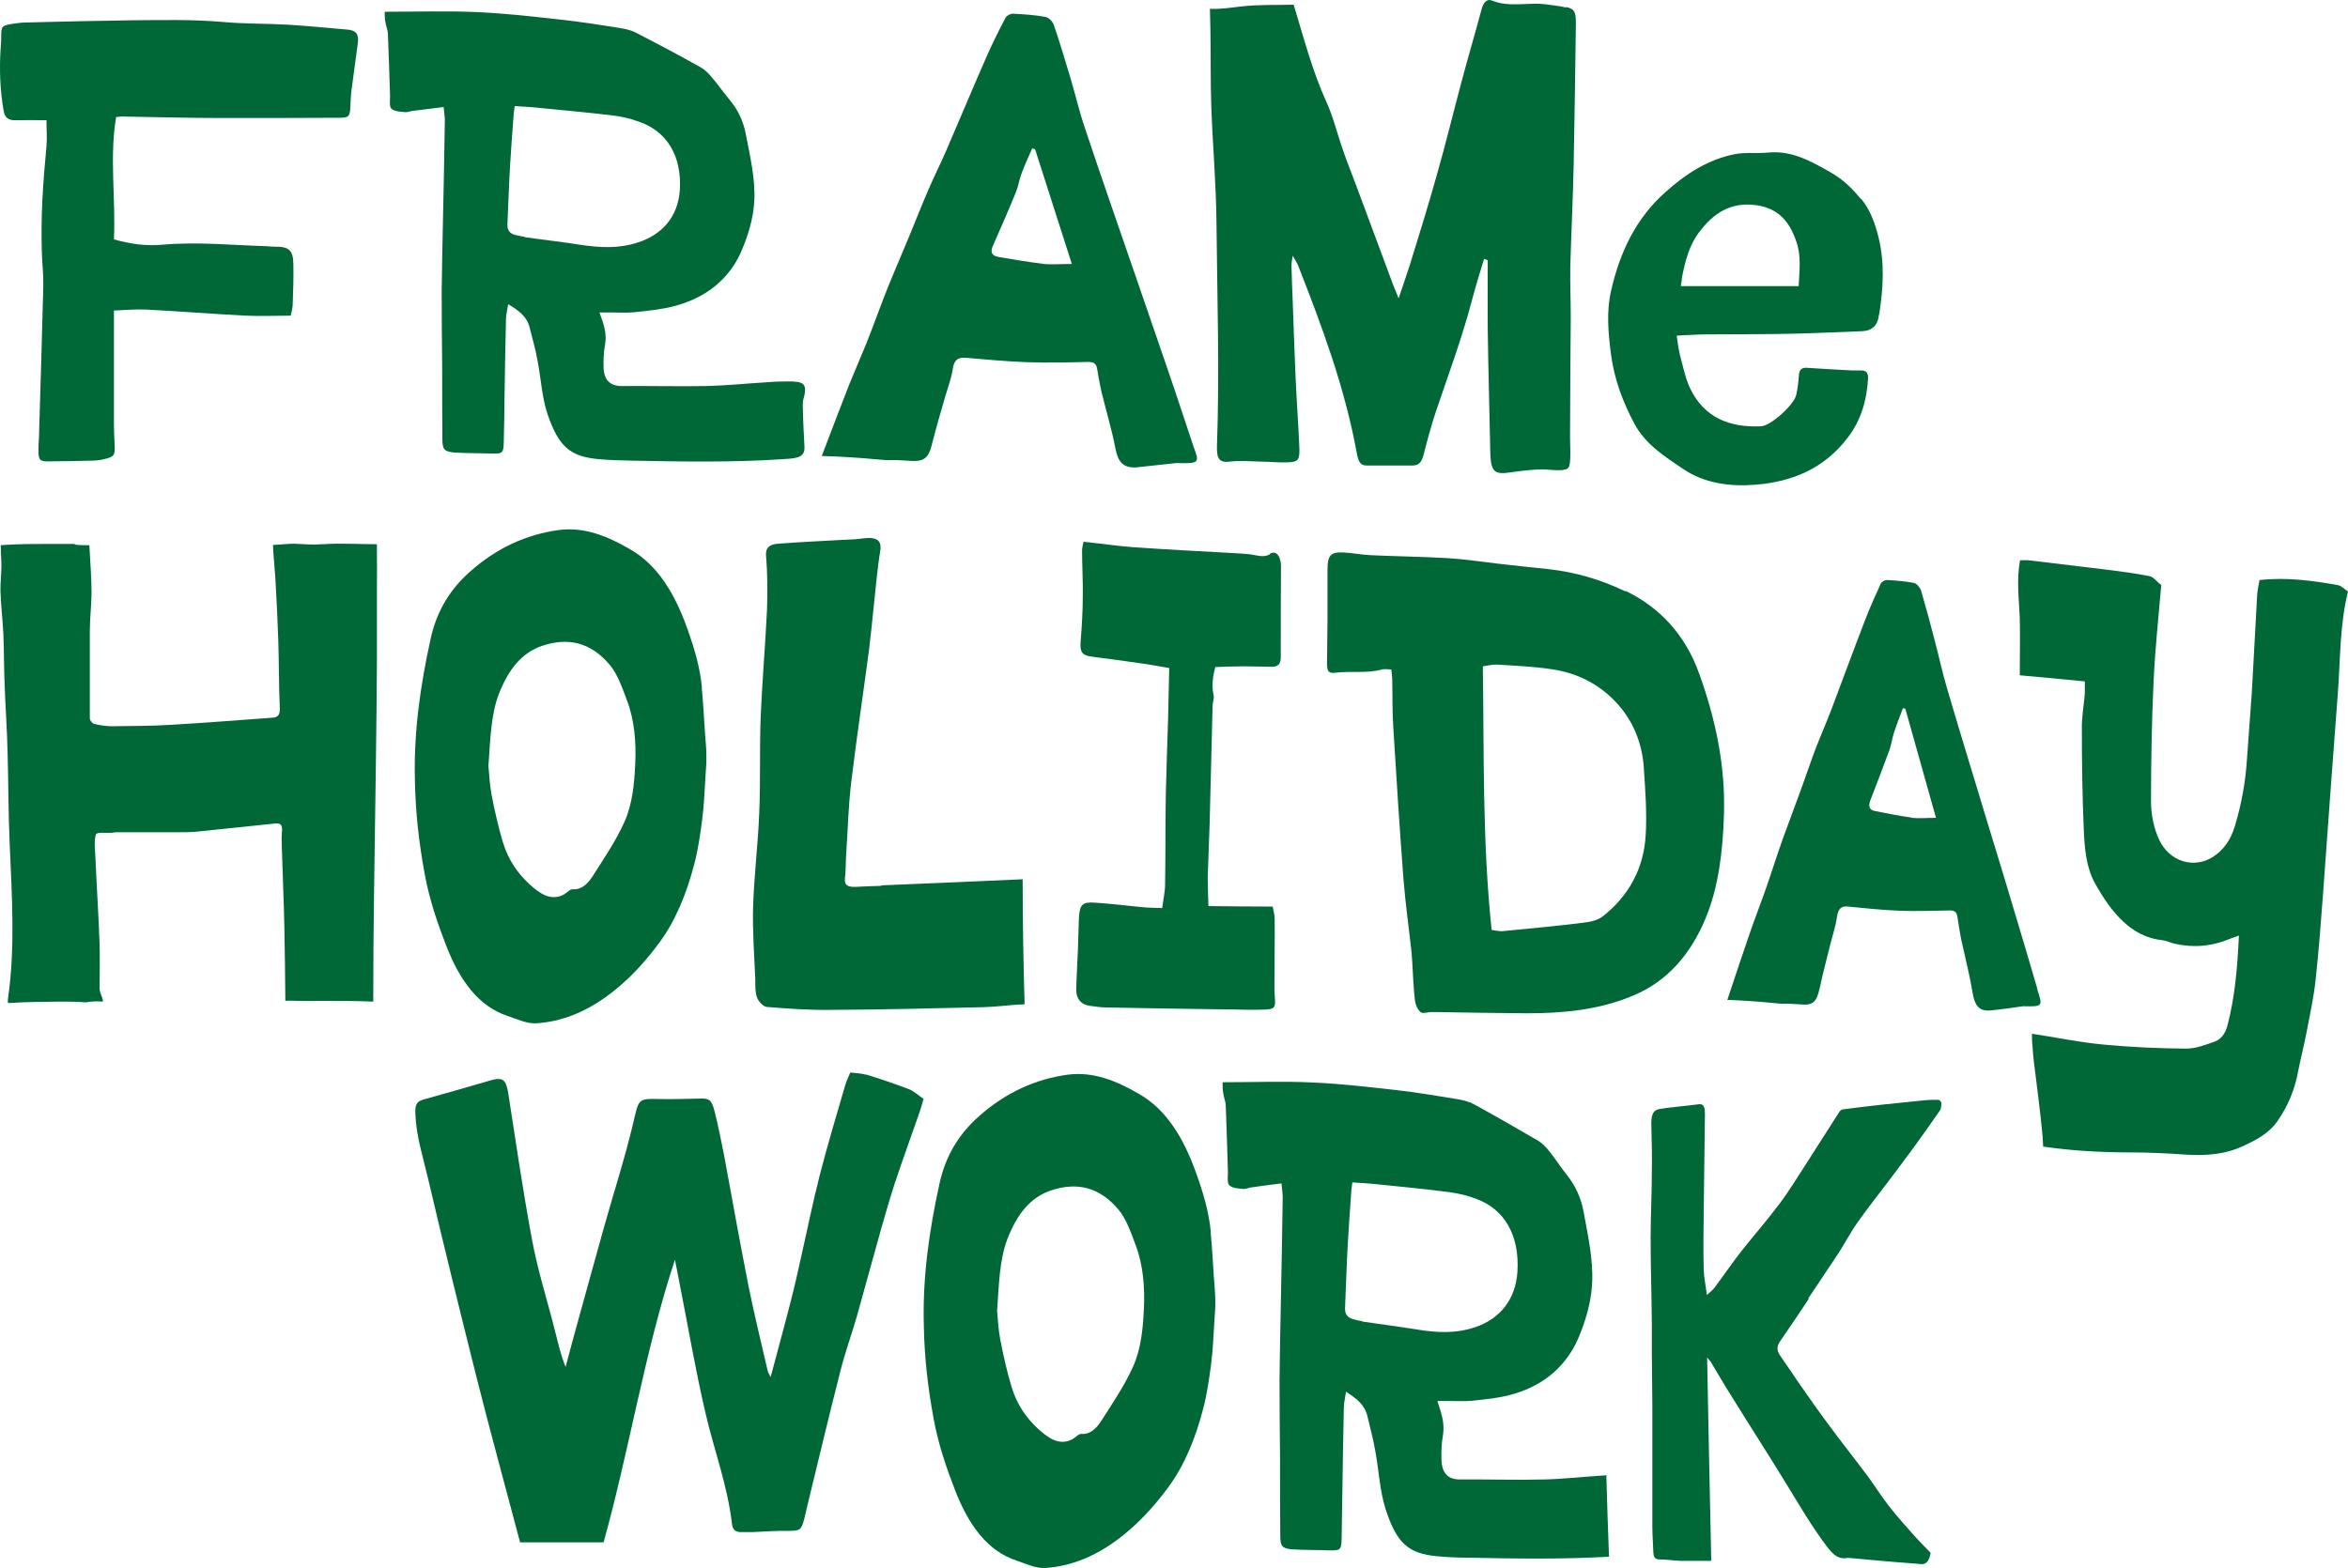 <svg width="500" height="334" viewBox="0 0 500 334" fill="none" xmlns="http://www.w3.org/2000/svg">
<path d="M253.964 94.538C252.149 89.139 250.386 83.689 248.52 78.291C246.342 71.854 244.061 65.418 241.883 58.981C238.253 48.444 234.572 37.907 231.046 27.318C229.853 23.84 229.024 20.259 227.987 16.729C226.846 12.94 225.705 9.099 224.409 5.309C224.149 4.583 223.32 3.7 222.594 3.597C220.312 3.181 217.979 3.026 215.646 2.922C215.127 2.922 214.35 3.337 214.142 3.752C212.69 6.503 211.29 9.306 210.046 12.161C207.194 18.65 204.446 25.242 201.646 31.73C200.401 34.637 198.95 37.492 197.705 40.399C196.357 43.513 195.113 46.679 193.816 49.846C192.261 53.635 190.601 57.424 189.046 61.265C187.49 65.158 186.09 69.103 184.535 73.048C183.342 76.007 182.046 78.914 180.853 81.872C178.883 86.959 176.913 92.046 174.994 97.133C178.987 97.237 182.927 97.496 186.868 97.86C187.542 97.912 188.216 97.964 188.89 98.016C190.342 97.964 191.742 98.016 193.142 98.119C196.72 98.431 197.705 97.86 198.535 94.33C199.364 91.008 200.35 87.738 201.283 84.468C201.853 82.495 202.579 80.627 202.89 78.602C203.15 76.785 203.876 76.059 205.742 76.215C209.994 76.578 214.298 76.993 218.601 77.149C222.957 77.305 227.312 77.201 231.72 77.097C232.964 77.097 233.431 77.46 233.638 78.602C233.898 80.263 234.209 81.872 234.572 83.533C235.557 87.53 236.749 91.475 237.527 95.524C238.098 98.483 239.238 99.832 242.298 99.521C245.357 99.209 248.364 98.846 250.438 98.638C255.468 98.742 255.52 98.69 254.068 94.901C254.068 94.849 254.068 94.745 254.016 94.693L253.964 94.538ZM222.024 56.178C218.861 55.815 215.698 55.244 212.587 54.725C211.187 54.465 210.824 53.687 211.446 52.337C213.105 48.548 214.764 44.811 216.32 40.97C216.838 39.724 217.046 38.322 217.512 37.025C218.187 35.208 219.016 33.391 219.794 31.626C220.001 31.626 220.209 31.73 220.416 31.782C222.957 39.776 225.549 47.769 228.246 56.23C225.809 56.23 223.89 56.386 222.075 56.23L222.024 56.178Z" fill="#006837"/>
<path d="M333.609 1.621C332.053 1.257 330.498 1.102 328.942 0.894C325.209 0.479 321.424 1.621 317.69 0.116C316.705 -0.3 315.927 0.427 315.513 1.932C314.165 7.019 312.661 12.002 311.313 17.089C309.498 23.889 307.839 30.741 305.92 37.437C304.157 43.769 302.187 50.05 300.268 56.279C299.542 58.563 298.765 60.795 297.831 63.546C297.313 62.248 297.002 61.522 296.691 60.743C294.046 53.632 291.402 46.52 288.757 39.409C287.876 37.021 286.891 34.634 286.061 32.194C284.816 28.716 283.935 24.927 282.431 21.657C279.476 15.169 277.609 8.005 275.483 0.998C271.802 1.102 268.12 0.946 264.439 1.361C262.157 1.621 259.928 1.984 257.646 1.88C257.646 3.23 257.75 4.58 257.75 5.981C257.854 11.691 257.75 17.453 257.957 23.162C258.268 31.364 258.994 39.513 259.046 47.714C259.202 63.442 259.72 79.222 259.15 94.95C259.046 97.908 259.772 98.583 261.95 98.324C264.076 98.064 266.202 98.272 268.276 98.324C270.298 98.324 272.372 98.583 274.394 98.479C276.52 98.376 276.831 97.908 276.676 94.898C276.468 90.07 276.105 85.295 275.898 80.468C275.639 74.966 275.483 69.463 275.276 64.013C275.172 61.522 275.068 59.082 275.017 56.59C275.017 56.019 275.12 55.5 275.276 54.462C275.846 55.448 276.209 56.019 276.468 56.642C281.498 69.515 286.372 82.44 288.965 96.715C289.276 98.376 289.742 99.154 290.987 99.154C294.253 99.154 297.52 99.154 300.839 99.154C301.979 99.154 302.705 98.583 303.12 96.974C303.95 93.704 304.831 90.486 305.868 87.371C308.513 79.585 311.365 71.903 313.49 63.806C314.268 60.899 315.15 57.992 316.031 55.137C316.29 55.241 316.55 55.345 316.809 55.448C316.809 60.276 316.757 65.155 316.809 69.982C316.913 78.391 317.172 86.8 317.327 95.261C317.379 100.504 317.95 101.179 321.787 100.608C323.809 100.296 325.831 100.089 327.853 99.985C329.409 99.933 330.964 100.244 332.468 100.14C334.127 99.985 334.283 99.725 334.387 97.389C334.439 95.988 334.335 94.586 334.335 93.185C334.335 84.672 334.439 76.159 334.49 67.595C334.49 64.013 334.335 60.483 334.387 56.902C334.594 49.583 334.957 42.264 335.113 34.945C335.32 25.031 335.424 15.065 335.579 5.151C335.579 2.555 335.372 1.932 333.453 1.465L333.609 1.621Z" fill="#006837"/>
<path d="M169.032 81.248C167.217 81.248 165.402 81.248 163.587 81.403C159.18 81.663 154.772 82.13 150.365 82.234C144.402 82.338 138.439 82.182 132.476 82.234C129.624 82.234 128.639 80.677 128.536 78.393C128.484 76.732 128.536 75.019 128.847 73.41C129.158 71.645 128.847 70.088 128.328 68.478C128.121 67.907 127.965 67.388 127.654 66.558C128.691 66.558 129.417 66.558 130.195 66.558C131.854 66.558 133.461 66.662 135.121 66.506C137.973 66.195 140.824 65.935 143.572 65.208C148.913 63.807 153.424 61.004 156.484 56.176C157.417 54.723 158.091 53.062 158.713 51.401C159.75 48.598 160.476 45.743 160.632 42.681C160.839 37.801 159.698 33.234 158.817 28.562C158.298 25.759 157.054 23.216 155.187 21.035C153.891 19.478 152.75 17.817 151.454 16.312C150.78 15.533 150.002 14.755 149.121 14.288C144.558 11.744 139.995 9.304 135.328 6.917C134.343 6.398 133.202 6.19 132.113 5.982C127.861 5.308 123.558 4.633 119.254 4.166C113.239 3.491 107.224 2.816 101.158 2.557C94.884 2.297 88.558 2.505 81.921 2.505C81.921 3.283 81.921 4.01 82.076 4.737C82.18 5.515 82.543 6.242 82.595 7.021C82.802 11.537 82.906 16 83.062 20.516C83.062 21.451 82.854 22.748 83.373 23.164C84.047 23.787 85.291 23.787 86.328 23.89C86.795 23.942 87.314 23.683 87.832 23.631C89.958 23.371 92.084 23.112 94.469 22.8C94.573 23.942 94.728 24.773 94.728 25.655C94.624 32.974 94.469 40.293 94.313 47.612C94.21 52.491 94.106 57.319 94.054 62.198C94.054 67.388 94.106 72.631 94.158 77.822C94.158 83.116 94.158 88.411 94.21 93.705C94.21 95.782 94.676 96.249 96.906 96.404C99.499 96.56 102.091 96.508 104.684 96.612C107.017 96.664 107.224 96.508 107.276 94.224C107.38 91.162 107.38 88.047 107.432 84.985C107.536 79.327 107.587 73.721 107.743 68.063C107.743 67.129 108.002 66.143 108.21 64.793C110.439 66.143 112.202 67.388 112.773 69.724C113.343 72.008 114.017 74.292 114.432 76.628C115.21 80.521 115.365 84.57 116.61 88.255C118.995 95.263 121.536 97.287 127.55 97.806C129.78 98.014 132.061 98.066 134.291 98.117C145.128 98.325 155.913 98.533 166.698 97.806C167.735 97.754 168.772 97.702 169.758 97.443C170.743 97.183 171.365 96.508 171.313 95.314C171.158 92.356 171.002 89.397 170.95 86.386C170.95 85.764 171.002 85.141 171.209 84.57C171.832 82.182 171.261 81.3 168.928 81.3L169.032 81.248ZM111.787 50.467C111.113 50.363 110.439 50.207 109.765 50.051C108.624 49.792 108.002 49.117 108.054 47.819C108.262 43.615 108.365 39.359 108.624 35.154C108.832 31.728 109.091 28.302 109.35 24.877C109.35 24.202 109.506 23.527 109.61 22.593C111.01 22.697 112.254 22.748 113.499 22.852C119.099 23.423 124.698 23.89 130.247 24.565C132.217 24.773 134.187 25.24 136.054 25.915C141.965 27.939 145.232 33.182 144.765 40.501C144.402 46.107 141.032 50 135.795 51.661C131.647 53.01 127.654 52.751 123.506 52.128C119.617 51.505 115.676 51.09 111.736 50.519L111.787 50.467Z" fill="#006837"/>
<path d="M73.883 6.297C69.683 5.933 65.483 5.518 61.283 5.258C56.72 4.999 52.106 5.103 47.543 4.687C41.061 4.116 34.528 4.272 28.046 4.324C20.58 4.428 13.113 4.584 5.646 4.791C4.765 4.791 3.935 4.895 3.106 4.999C0.254 5.466 0.254 5.466 0.254 8.113C0.254 8.788 0.202 9.411 0.15 10.086C-0.161 14.602 -0.005 19.118 0.772 23.582C1.032 25.087 1.809 25.658 3.313 25.606C5.387 25.554 7.513 25.606 9.898 25.606C9.898 27.63 10.054 29.395 9.898 31.16C9.172 38.687 8.654 46.161 8.913 53.74C8.965 56.075 9.276 58.463 9.224 60.799C8.965 71.077 8.654 81.354 8.343 91.632C8.343 93.033 8.187 94.487 8.187 95.888C8.187 98.12 8.498 98.328 10.676 98.276C13.632 98.276 16.639 98.172 19.595 98.12C20.424 98.12 21.306 98.016 22.135 97.809C24.261 97.341 24.52 96.978 24.417 94.954C24.365 93.448 24.261 91.943 24.261 90.438C24.261 86.545 24.261 82.704 24.261 78.811C24.261 74.71 24.261 70.558 24.261 66.145C26.75 66.042 28.928 65.834 31.106 65.938C38.157 66.301 45.209 66.872 52.261 67.236C55.372 67.391 58.535 67.236 61.906 67.236C62.061 66.509 62.269 65.834 62.32 65.107C62.424 62.252 62.528 59.449 62.476 56.594C62.476 53.273 61.646 52.494 58.328 52.546C57.861 52.546 57.394 52.494 56.876 52.442C49.409 52.234 41.995 51.456 34.528 52.13C31.157 52.442 27.735 51.975 24.261 50.989C24.676 42.268 23.276 33.6 24.728 24.931C25.35 24.879 25.869 24.776 26.335 24.827C33.232 24.931 40.128 25.139 46.972 25.139C55.424 25.139 63.824 25.139 72.276 25.087C74.246 25.087 74.505 24.827 74.609 22.751C74.661 21.505 74.713 20.311 74.868 19.118C75.283 15.744 75.802 12.37 76.217 9.048C76.424 7.231 75.802 6.452 73.935 6.297H73.883Z" fill="#006837"/>
<path d="M396.245 42.368C394.43 40.136 392.408 38.164 389.816 36.71C385.616 34.323 381.519 31.987 376.438 32.506C374.156 32.714 371.771 32.402 369.542 32.817C363.786 33.907 358.912 37.074 354.608 40.967C348.334 46.521 344.86 53.892 343.046 62.093C342.06 66.453 342.475 70.917 343.046 75.381C343.72 80.728 345.586 85.607 348.023 90.227C350.408 94.691 354.505 97.234 358.394 99.881C363.008 102.996 368.401 103.671 373.793 103.255C381.623 102.632 388.468 99.829 393.497 93.185C396.349 89.448 397.542 85.192 397.801 80.572C397.853 79.534 397.438 78.859 396.297 78.911C395.675 78.911 395.053 78.911 394.43 78.911C391.164 78.755 387.949 78.547 384.682 78.34C383.593 78.288 383.127 78.859 383.075 79.949C382.971 81.35 382.816 82.752 382.505 84.102C382.09 86.178 377.112 90.694 375.038 90.798C368.453 91.109 362.905 89.085 359.845 82.596C358.86 80.468 358.394 78.028 357.771 75.745C357.408 74.395 357.305 73.045 357.045 71.488C359.431 71.384 361.453 71.229 363.475 71.229C369.697 71.177 375.971 71.229 382.193 71.073C386.964 70.969 391.682 70.71 396.453 70.554C398.579 70.502 399.823 69.36 400.082 67.284C400.082 67.128 400.134 67.024 400.186 66.868C401.016 61.418 401.379 56.02 400.03 50.57C399.305 47.611 398.267 44.704 396.349 42.368H396.245ZM383.075 60.951H357.927C358.031 60.172 358.134 59.446 358.238 58.771C358.912 55.449 359.742 52.179 361.816 49.48C364.875 45.379 368.608 42.939 374.053 43.718C378.771 44.393 381.105 47.248 382.556 51.556C383.593 54.566 383.179 57.525 383.023 60.951H383.075Z" fill="#006837"/>
<path d="M68.647 115.923C66.677 116.079 64.655 115.923 62.684 115.82C61.181 115.82 59.625 116.027 58.122 116.079C58.225 118.467 58.485 120.803 58.64 123.19C58.899 127.603 59.107 132.015 59.262 136.479C59.418 141.202 59.366 145.926 59.573 150.649C59.677 152.362 59.159 152.777 57.966 152.881C50.81 153.4 43.655 153.971 36.499 154.387C32.3 154.646 28.099 154.646 23.848 154.698C22.551 154.698 21.255 154.49 20.011 154.179C19.648 154.075 19.129 153.452 19.129 153.037C19.129 146.808 19.129 140.631 19.129 134.402C19.129 131.651 19.492 128.9 19.492 126.149C19.492 122.827 19.181 119.453 19.026 116.131C18.196 116.131 17.314 116.131 16.485 116.079C16.226 116.079 15.966 115.975 15.759 115.872C13.84 115.872 11.974 115.872 10.055 115.872C6.788 115.872 3.47 115.872 0.151 116.131C0.203 117.584 0.255 119.038 0.307 120.491C0.307 122.308 0.048 124.125 0.1 125.942C0.203 129.004 0.566 132.067 0.722 135.129C0.877 138.659 0.826 142.188 0.981 145.718C1.137 150.442 1.5 155.217 1.603 159.941C1.811 166.637 1.759 173.333 2.07 179.977C2.537 190.877 3.263 201.778 1.707 212.678C1.655 213.042 1.655 213.405 1.707 213.664C5.492 213.405 9.277 213.405 13.062 213.353C14.774 213.353 16.433 213.353 18.144 213.509C18.144 213.509 18.196 213.509 18.248 213.509C19.388 213.301 20.685 213.249 21.929 213.353C21.929 213.042 21.826 212.678 21.67 212.263C21.462 211.692 21.203 211.121 21.203 210.55C21.203 207.384 21.307 204.217 21.203 201.051C20.996 194.926 20.581 188.853 20.322 182.728C20.27 181.067 19.959 179.198 20.425 177.745C20.633 177.174 22.655 177.485 23.848 177.381C24.107 177.381 24.314 177.278 24.574 177.278C29.085 177.278 33.596 177.278 38.107 177.278C39.455 177.278 40.803 177.278 42.151 177.122C47.648 176.551 53.144 175.98 58.64 175.409C59.781 175.305 60.196 175.72 60.04 177.226C59.885 178.523 60.04 179.873 60.04 181.171C60.196 186.725 60.455 192.279 60.559 197.833C60.662 202.92 60.714 208.058 60.766 213.197C61.544 213.093 62.373 213.197 63.255 213.197C65.018 213.249 66.781 213.197 68.544 213.197C72.225 213.197 75.855 213.197 79.484 213.353C79.484 205.982 79.536 198.663 79.64 191.292C79.744 181.482 79.951 171.672 80.055 161.861C80.159 155.009 80.21 148.158 80.262 141.306C80.262 136.375 80.262 131.496 80.262 126.564C80.262 123.035 80.314 119.453 80.262 115.923C76.477 115.923 72.588 115.664 68.803 115.923H68.647Z" fill="#006837"/>
<path d="M149.483 146.543C149.068 142.079 147.824 137.979 146.372 133.93C143.675 126.351 139.994 120.33 134.187 117.008C129.313 114.153 124.335 112.181 118.942 112.907C112.15 113.842 105.772 116.697 100.068 121.784C96.127 125.261 93.016 129.881 91.668 136.214C89.542 145.92 88.091 155.835 88.35 166.06C88.454 172.964 89.231 179.712 90.476 186.356C91.461 191.65 93.12 196.53 94.987 201.357C97.89 208.884 101.935 214.386 108.105 216.41C110.127 217.085 112.253 218.123 114.276 217.967C120.757 217.552 126.772 214.593 132.216 209.818C135.172 207.274 137.92 204.16 140.409 200.786C143.831 196.166 146.216 190.353 147.824 184.124C148.653 181.01 149.12 177.739 149.535 174.521C149.949 171.355 150.053 168.085 150.261 164.866C150.364 163.517 150.468 162.167 150.416 160.818C150.416 159.157 150.209 157.496 150.105 155.835C149.898 152.72 149.742 149.606 149.431 146.491L149.483 146.543ZM135.275 162.738C135.068 166.891 134.705 171.251 132.942 175.144C131.024 179.349 128.587 182.878 126.253 186.564C125.216 188.173 123.868 189.574 122.001 189.418C121.379 189.367 120.705 190.197 120.031 190.56C117.231 192.014 114.898 190.301 112.668 188.277C110.283 186.045 108.261 183.242 107.12 179.504C106.135 176.234 105.357 172.808 104.683 169.33C104.268 167.15 104.164 164.815 104.009 163.154C104.424 157.599 104.476 152.513 106.187 147.945C108.209 142.702 111.009 139.069 115.468 137.563C120.913 135.747 125.735 136.733 129.883 141.664C131.49 143.585 132.527 146.543 133.513 149.191C135.12 153.395 135.483 158.17 135.275 162.634V162.738Z" fill="#006837"/>
<path d="M187.699 188.694C185.936 188.746 184.173 188.798 182.41 188.902C180.647 189.005 179.766 188.642 179.921 187.137C180.128 185.476 180.077 183.763 180.18 182.102C180.543 176.911 180.647 171.772 181.269 166.582C182.41 157.186 183.81 147.791 185.054 138.448C185.417 135.593 185.677 132.738 185.988 129.883C186.454 125.731 186.765 121.526 187.44 117.374C187.803 115.194 186.817 114.311 183.862 114.674C182.462 114.882 181.062 114.934 179.662 114.986C174.995 115.245 170.329 115.453 165.714 115.816C164.054 115.92 163.017 116.543 163.121 118.204C163.432 122.097 163.484 126.042 163.329 129.935C162.966 137.565 162.292 145.248 161.98 152.878C161.721 159.678 161.98 166.53 161.669 173.329C161.41 179.922 160.58 186.514 160.373 193.054C160.217 198.297 160.632 203.539 160.84 208.73C160.84 209.976 160.788 211.273 161.203 212.467C161.462 213.246 162.499 214.44 163.329 214.492C167.788 214.855 172.299 215.167 176.758 215.115C187.595 215.063 198.432 214.803 209.217 214.544C211.862 214.492 214.454 214.128 217.099 213.973C217.462 213.973 217.825 213.973 218.188 213.921C217.928 205.045 217.773 196.169 217.773 187.292C207.714 187.76 197.706 188.175 187.647 188.59L187.699 188.694Z" fill="#006837"/>
<path d="M433.837 210.805C433.837 210.805 433.837 210.65 433.837 210.598C432.333 205.459 430.829 200.32 429.274 195.181C427.459 189.056 425.592 182.931 423.726 176.858C420.718 166.84 417.607 156.822 414.652 146.752C413.666 143.43 412.941 140.004 412.059 136.682C411.126 133.049 410.141 129.415 409.103 125.833C408.896 125.159 408.17 124.328 407.6 124.172C405.681 123.809 403.763 123.653 401.792 123.55C401.378 123.55 400.703 123.913 400.496 124.328C399.304 126.975 398.111 129.571 397.074 132.322C394.689 138.499 392.407 144.728 390.074 150.905C389.037 153.656 387.844 156.355 386.755 159.158C385.615 162.116 384.63 165.127 383.541 168.086C382.244 171.719 380.844 175.301 379.548 178.934C378.252 182.62 377.059 186.409 375.763 190.094C374.778 192.897 373.689 195.648 372.704 198.503C371.044 203.331 369.437 208.158 367.83 212.985C371.148 213.089 374.467 213.349 377.733 213.66C378.304 213.712 378.874 213.764 379.444 213.816C380.637 213.764 381.83 213.816 383.022 213.92C386.03 214.231 386.807 213.66 387.533 210.338C388.207 207.172 389.037 204.109 389.815 200.943C390.281 199.074 390.904 197.258 391.163 195.389C391.422 193.676 391.941 192.949 393.548 193.105C397.126 193.468 400.704 193.832 404.281 193.987C407.911 194.143 411.592 193.987 415.222 193.936C416.259 193.936 416.674 194.299 416.829 195.337C417.089 196.894 417.296 198.451 417.607 200.009C418.437 203.798 419.422 207.587 420.044 211.428C420.511 214.231 421.496 215.529 424.037 215.217C426.577 214.958 429.118 214.595 430.829 214.335C435.029 214.439 435.029 214.387 433.837 210.753V210.805ZM407.133 174.159C404.489 173.796 401.844 173.277 399.252 172.757C398.111 172.55 397.8 171.771 398.266 170.525C399.666 166.944 401.015 163.362 402.363 159.729C402.778 158.535 402.933 157.185 403.348 155.991C403.918 154.227 404.592 152.566 405.215 150.853C405.37 150.853 405.578 150.956 405.733 150.956C407.859 158.535 409.985 166.165 412.266 174.211C410.244 174.211 408.637 174.367 407.081 174.211L407.133 174.159Z" fill="#006837"/>
<path d="M346.157 125.991C340.92 123.447 335.371 121.838 329.616 121.215C326.09 120.852 322.564 120.489 319.038 120.073C315.409 119.658 311.779 119.087 308.149 118.88C302.705 118.568 297.26 118.516 291.816 118.257C289.897 118.153 288.031 117.789 286.112 117.686C283.364 117.53 282.69 118.309 282.69 121.267C282.69 124.797 282.69 128.379 282.69 131.908C282.69 135.075 282.586 138.189 282.586 141.355C282.586 143.12 282.949 143.483 284.557 143.276C287.772 142.912 291.09 143.483 294.305 142.601C294.875 142.445 295.549 142.601 296.275 142.601C296.379 143.535 296.483 144.314 296.483 145.093C296.535 148.363 296.483 151.633 296.69 154.851C297.364 165.7 298.038 176.496 298.868 187.293C299.283 192.484 300.009 197.623 300.579 202.813C300.631 203.488 300.683 204.163 300.734 204.89C300.89 207.641 300.994 210.34 301.305 213.091C301.409 213.973 301.875 215.063 302.497 215.582C302.964 215.998 304.001 215.582 304.779 215.582C305.142 215.582 305.505 215.582 305.868 215.582C312.246 215.686 318.623 215.79 325.001 215.842C332.779 215.842 340.453 215.167 347.816 212.053C355.179 208.99 360.053 203.125 363.164 195.702C366.016 188.85 366.845 181.272 367.105 173.745C367.468 163.208 365.342 153.19 361.816 143.432C358.86 135.178 353.416 129.365 346.105 125.835L346.157 125.991ZM341.386 195.131C340.297 196.013 338.69 196.377 337.29 196.532C331.534 197.259 325.727 197.778 319.92 198.349C319.246 198.401 318.52 198.194 317.638 198.09C315.668 179.455 316.031 160.872 315.771 141.926C316.964 141.771 317.897 141.511 318.779 141.563C322.771 141.822 326.764 141.978 330.757 142.601C336.408 143.483 341.438 146.183 345.223 150.854C348.075 154.384 349.734 158.744 350.045 163.52C350.357 168.243 350.719 172.967 350.46 177.69C350.097 184.957 346.831 190.823 341.386 195.131Z" fill="#006837"/>
<path d="M481.178 123.447C480.97 124.745 480.711 125.731 480.659 126.717C480.244 133.621 479.933 140.576 479.519 147.48C479.207 152.256 478.793 157.031 478.482 161.755C478.17 166.686 477.289 171.409 475.889 176.029C474.956 179.143 473.348 181.168 471.17 182.569C467.23 185.061 461.993 183.607 459.763 178.832C458.674 176.496 458.052 173.486 458.052 170.734C458.052 162.066 458.208 153.398 458.622 144.781C458.933 138.085 459.659 131.441 460.23 124.641C459.296 123.914 458.57 122.876 457.741 122.72C454.63 122.098 451.519 121.734 448.408 121.319C442.911 120.644 437.467 120.021 431.971 119.346C431.452 119.295 430.934 119.346 430.156 119.346C429.378 123.707 429.948 127.652 430.104 131.597C430.208 135.541 430.104 139.486 430.104 143.847C434.771 144.262 439.334 144.677 443.948 145.144C443.948 146.286 444 147.065 443.948 147.843C443.741 150.335 443.274 152.827 443.326 155.318C443.326 162.481 443.43 169.696 443.741 176.86C443.896 180.701 444.259 184.697 446.022 187.968C449.6 194.456 453.904 199.595 460.437 200.27C461.319 200.373 462.148 200.789 462.978 200.996C467.022 201.931 470.963 201.619 474.904 199.958C475.422 199.751 475.993 199.543 476.77 199.283C476.459 205.979 475.941 212.312 474.333 218.437C473.867 220.254 472.882 221.396 471.637 221.863C469.615 222.59 467.541 223.368 465.519 223.368C459.608 223.316 453.645 223.057 447.734 222.486C442.704 222.019 437.674 220.929 432.697 220.202C432.697 221.032 432.697 221.811 432.8 222.642C432.904 224.251 433.008 225.237 433.059 225.756C433.734 231.206 434.459 236.656 434.978 242.159C435.03 242.833 435.03 243.56 435.082 244.235C441.459 245.169 447.837 245.481 454.215 245.481C457.948 245.481 461.733 245.688 465.467 245.948C469.667 246.207 473.867 245.948 477.859 244.027C480.504 242.781 483.148 241.484 485.067 238.681C487.141 235.67 488.644 232.244 489.37 228.247C489.889 225.6 490.563 223.005 491.081 220.358C491.807 216.516 492.689 212.623 493.104 208.73C493.778 202.553 494.244 196.325 494.711 190.044C495.748 175.977 496.733 161.91 497.822 147.843C498.393 140.628 498.185 133.309 500 125.991C499.222 125.472 498.6 124.797 497.874 124.641C492.378 123.655 486.83 122.928 481.282 123.551L481.178 123.447Z" fill="#006837"/>
<path d="M270.453 118.051C269.26 118.726 268.171 118.414 266.979 118.207C265.734 117.947 264.438 117.947 263.142 117.843C255.83 117.428 248.468 117.065 241.156 116.546C237.734 116.286 234.312 115.767 230.734 115.404C230.579 116.131 230.423 116.701 230.423 117.272C230.423 120.491 230.631 123.709 230.579 126.875C230.579 130.145 230.371 133.467 230.112 136.738C229.956 138.762 230.371 139.592 232.342 139.852C235.919 140.319 239.445 140.786 243.023 141.305C244.993 141.565 246.964 141.98 248.986 142.292C248.882 146.237 248.83 149.922 248.727 153.555C248.571 158.746 248.364 163.937 248.26 169.128C248.156 175.512 248.208 181.949 248.105 188.333C248.105 189.89 247.742 191.448 247.482 193.42C245.875 193.368 244.423 193.368 243.023 193.212C239.756 192.901 236.438 192.486 233.171 192.278C230.475 192.071 229.905 192.693 229.749 195.6C229.645 197.78 229.645 200.012 229.542 202.192C229.438 205.099 229.231 208.006 229.179 210.861C229.179 212.781 230.216 213.975 231.979 214.235C233.171 214.391 234.364 214.598 235.556 214.598C244.112 214.754 252.616 214.91 261.171 215.013C263.764 215.013 266.304 215.169 268.897 215.065C271.541 215.013 271.697 214.754 271.438 211.951C271.386 211.328 271.386 210.757 271.386 210.134C271.386 205.307 271.49 200.531 271.438 195.704C271.438 194.873 271.179 194.043 271.023 193.109C266.304 193.109 261.845 193.057 257.334 193.005C257.282 190.721 257.179 188.852 257.179 186.984C257.282 183.091 257.49 179.198 257.593 175.305C257.801 166.999 258.008 158.694 258.216 150.389C258.216 149.611 258.63 148.728 258.423 148.053C257.956 145.925 258.319 143.953 258.786 142.084C260.964 142.032 262.882 141.928 264.801 141.928C266.823 141.928 268.845 142.032 270.867 142.032C272.06 142.032 272.734 141.513 272.734 140.06C272.734 133.571 272.734 127.031 272.786 120.543C272.786 120.127 272.734 119.764 272.63 119.349C272.319 118.051 271.542 117.324 270.401 117.947L270.453 118.051Z" fill="#006837"/>
<path d="M384.994 276.679C387.171 273.409 389.401 270.139 391.579 266.817C392.875 264.792 394.068 262.508 395.416 260.588C397.646 257.422 399.979 254.463 402.312 251.4C404.075 249.013 405.89 246.677 407.653 244.237C409.468 241.746 411.282 239.15 413.097 236.555C413.357 236.192 413.408 235.465 413.408 234.946C413.408 234.686 412.994 234.271 412.734 234.271C411.749 234.271 410.764 234.271 409.779 234.375C406.771 234.686 403.712 234.998 400.705 235.309C397.957 235.621 395.26 235.932 392.512 236.295C392.201 236.295 391.838 236.555 391.631 236.918C389.349 240.448 387.12 244.029 384.838 247.559C382.868 250.57 381.001 253.684 378.927 256.435C376.283 259.965 373.483 263.131 370.786 266.557C368.868 268.997 367.053 271.696 365.135 274.239C364.72 274.81 364.201 275.174 363.475 275.849C363.216 273.772 362.853 272.111 362.801 270.398C362.698 266.401 362.749 262.405 362.801 258.408C362.853 251.348 363.009 244.289 363.06 237.23C363.06 236.14 362.905 235.101 361.868 235.205C359.12 235.569 356.372 235.776 353.623 236.192C351.964 236.399 351.549 237.437 351.653 240.033C351.757 243.199 351.809 246.417 351.757 249.584C351.757 254.255 351.498 258.927 351.498 263.65C351.498 269.827 351.705 275.952 351.757 282.077C351.757 284.154 351.757 286.282 351.757 288.358C351.757 292.044 351.861 295.729 351.861 299.362C351.861 307.979 351.861 316.596 351.861 325.212C351.861 326.977 352.016 328.69 352.068 330.455C352.068 331.7 352.483 332.168 353.312 332.168C354.868 332.168 356.372 332.427 357.927 332.479C360.105 332.479 362.283 332.479 364.409 332.479C364.097 317.841 363.786 303.774 363.527 289.137C364.046 289.811 364.201 289.967 364.357 290.175C365.757 292.511 367.157 294.95 368.609 297.234C372.497 303.515 376.49 309.692 380.327 315.973C383.127 320.54 385.875 325.264 388.986 329.365C390.386 331.233 391.579 332.22 393.394 331.856C393.497 331.856 393.653 331.856 393.808 331.856C396.09 332.064 398.371 332.271 400.653 332.479C403.038 332.687 405.371 332.894 407.757 333.05C409.053 333.102 410.557 333.932 411.127 330.766C410.09 329.676 409.053 328.69 408.068 327.6C406.149 325.42 404.179 323.292 402.364 320.956C400.757 318.931 399.305 316.596 397.749 314.467C394.949 310.73 392.097 307.148 389.349 303.411C387.223 300.556 385.149 297.598 383.127 294.691C381.779 292.718 380.431 290.694 379.083 288.773C378.201 287.528 378.409 286.593 379.238 285.451C381.26 282.545 383.231 279.586 385.201 276.627L384.994 276.679Z" fill="#006837"/>
<path d="M184.431 228.921C183.342 228.609 182.201 228.609 181.061 228.453C180.646 229.492 180.231 230.322 179.972 231.204C178.105 237.641 176.187 243.974 174.527 250.462C173.024 256.328 171.831 262.349 170.483 268.266C169.809 271.277 169.135 274.339 168.357 277.298C167.009 282.592 165.557 287.835 164.105 293.337C163.794 292.714 163.587 292.403 163.483 292.04C162.083 286.018 160.631 279.997 159.387 273.924C157.572 264.685 155.913 255.393 154.202 246.154C153.579 242.987 152.957 239.873 152.179 236.759C151.505 234.163 151.039 233.956 148.965 234.007C146.216 234.059 143.52 234.163 140.772 234.111C135.691 234.007 136.105 233.956 134.809 239.354C132.942 247.192 130.454 254.77 128.328 262.453C126.616 268.681 124.854 274.91 123.142 281.191C122.209 284.513 121.328 287.835 120.446 291.157C119.357 288.51 118.787 285.811 118.113 283.215C116.505 276.831 114.483 270.55 113.291 264.062C111.372 253.784 109.868 243.403 108.261 233.073C107.794 229.959 107.12 229.388 104.528 230.114C99.757 231.516 94.987 232.866 90.165 234.215C88.661 234.63 88.35 235.409 88.454 237.381C88.661 242.157 90.113 246.569 91.15 251.033C94.469 265.204 97.942 279.27 101.468 293.337C104.424 305.068 107.639 316.747 110.75 328.53H128.535C134.083 308.598 137.246 287.991 143.728 268.318C144.039 269.823 144.298 271.329 144.609 272.834C146.476 282.281 148.083 291.78 150.261 301.123C152.076 308.909 154.927 316.436 155.861 324.533C156.016 325.883 156.639 326.298 157.624 326.35C158.505 326.35 159.387 326.35 160.268 326.35C162.809 326.246 165.35 326.039 167.942 326.091C170.327 326.091 170.639 325.987 171.313 323.339C171.52 322.561 171.676 321.73 171.883 320.9C174.216 311.297 176.498 301.694 178.935 292.143C179.92 288.198 181.32 284.357 182.461 280.412C184.224 274.184 185.883 267.955 187.646 261.726C188.579 258.456 189.513 255.237 190.55 252.019C192.261 246.88 194.127 241.794 195.89 236.707C196.15 235.98 196.357 235.149 196.668 234.059C195.579 233.333 194.594 232.398 193.505 231.983C190.498 230.841 187.438 229.803 184.379 228.869L184.431 228.921Z" fill="#006837"/>
<path d="M257.853 262.56C257.439 258.096 256.194 253.996 254.742 249.947C252.046 242.368 248.365 236.347 242.557 233.025C237.683 230.17 232.705 228.198 227.313 228.924C220.52 229.859 214.143 232.714 208.439 237.801C204.498 241.278 201.387 245.898 200.039 252.231C197.913 261.937 196.461 271.852 196.72 282.077C196.824 288.981 197.602 295.729 198.846 302.373C199.831 307.667 201.491 312.547 203.357 317.374C206.261 324.901 210.305 330.403 216.476 332.427C218.498 333.102 220.624 334.14 222.646 333.984C229.128 333.569 235.142 330.61 240.587 325.835C243.542 323.291 246.291 320.177 248.779 316.803C252.202 312.183 254.587 306.37 256.194 300.141C257.024 297.026 257.49 293.756 257.905 290.538C258.32 287.372 258.424 284.102 258.631 280.883C258.735 279.534 258.839 278.184 258.787 276.835C258.787 275.174 258.579 273.513 258.476 271.852C258.268 268.737 258.113 265.623 257.802 262.508L257.853 262.56ZM243.594 278.755C243.387 282.908 243.024 287.268 241.261 291.161C239.342 295.365 236.905 298.895 234.572 302.581C233.535 304.19 232.187 305.591 230.32 305.435C229.698 305.384 229.024 306.214 228.35 306.577C225.55 308.031 223.217 306.318 220.987 304.293C218.602 302.061 216.58 299.258 215.439 295.521C214.454 292.251 213.676 288.825 213.002 285.347C212.587 283.167 212.483 280.831 212.328 279.17C212.743 273.616 212.794 268.53 214.505 263.962C216.528 258.719 219.328 255.086 223.787 253.58C229.231 251.764 234.054 252.75 238.202 257.681C239.809 259.602 240.846 262.56 241.831 265.207C243.439 269.412 243.802 274.187 243.594 278.651V278.755Z" fill="#006837"/>
<path d="M342.008 314.257C337.601 314.516 333.194 315.036 328.786 315.139C322.823 315.295 316.86 315.087 310.897 315.139C308.046 315.139 307.06 313.478 306.957 311.039C306.905 309.274 306.957 307.457 307.268 305.744C307.579 303.876 307.268 302.215 306.749 300.502C306.542 299.931 306.386 299.308 306.075 298.425C307.112 298.425 307.838 298.425 308.616 298.425C310.275 298.425 311.883 298.529 313.542 298.373C316.394 298.062 319.245 297.802 321.994 297.024C327.334 295.518 331.845 292.56 334.905 287.421C335.838 285.864 336.512 284.099 337.134 282.386C338.171 279.427 338.897 276.417 339.053 273.147C339.26 268.008 338.119 263.129 337.238 258.197C336.72 255.239 335.475 252.539 333.608 250.204C332.312 248.595 331.171 246.778 329.875 245.169C329.201 244.338 328.423 243.508 327.542 242.989C322.979 240.341 318.416 237.694 313.749 235.151C312.764 234.632 311.623 234.372 310.534 234.164C306.283 233.49 301.979 232.711 297.675 232.244C291.66 231.569 285.646 230.842 279.579 230.583C273.305 230.271 266.979 230.531 260.342 230.531C260.342 231.361 260.342 232.14 260.498 232.919C260.601 233.749 260.964 234.528 261.016 235.358C261.224 240.134 261.327 244.909 261.483 249.685C261.483 250.671 261.275 252.072 261.794 252.488C262.468 253.11 263.712 253.162 264.749 253.266C265.216 253.318 265.735 253.059 266.253 252.955C268.379 252.643 270.505 252.384 272.89 252.072C272.994 253.266 273.149 254.2 273.149 255.083C273.046 262.869 272.89 270.603 272.735 278.389C272.631 283.528 272.527 288.667 272.475 293.806C272.475 299.308 272.527 304.862 272.579 310.364C272.579 315.97 272.579 321.576 272.631 327.182C272.631 329.414 273.098 329.881 275.327 330.037C277.92 330.192 280.512 330.141 283.105 330.244C285.438 330.296 285.646 330.14 285.697 327.701C285.749 324.431 285.801 321.161 285.853 317.89C285.957 311.921 286.009 305.952 286.164 299.931C286.164 298.944 286.423 297.906 286.631 296.453C288.86 297.906 290.623 299.204 291.194 301.695C291.764 304.135 292.438 306.575 292.853 309.014C293.631 313.115 293.786 317.423 295.031 321.368C297.416 328.791 299.957 330.919 305.971 331.49C308.201 331.698 310.483 331.802 312.712 331.802C322.668 332.009 332.675 332.165 342.631 331.594C342.423 325.78 342.216 320.019 342.06 314.205C342.008 314.205 341.905 314.205 341.853 314.205L342.008 314.257ZM290.157 281.452C289.483 281.348 288.809 281.192 288.135 280.985C286.994 280.673 286.372 279.998 286.423 278.597C286.631 274.133 286.735 269.669 286.994 265.205C287.201 261.571 287.46 257.938 287.72 254.304C287.72 253.578 287.875 252.851 287.979 251.865C289.379 251.968 290.623 252.02 291.868 252.124C297.468 252.695 303.068 253.214 308.616 253.941C310.586 254.2 312.557 254.668 314.423 255.394C320.334 257.574 323.601 263.077 323.134 270.863C322.771 276.78 319.401 280.933 314.164 282.697C310.016 284.099 306.023 283.891 301.875 283.217C297.986 282.594 294.046 282.075 290.105 281.504L290.157 281.452Z" fill="#006837"/>
</svg>
